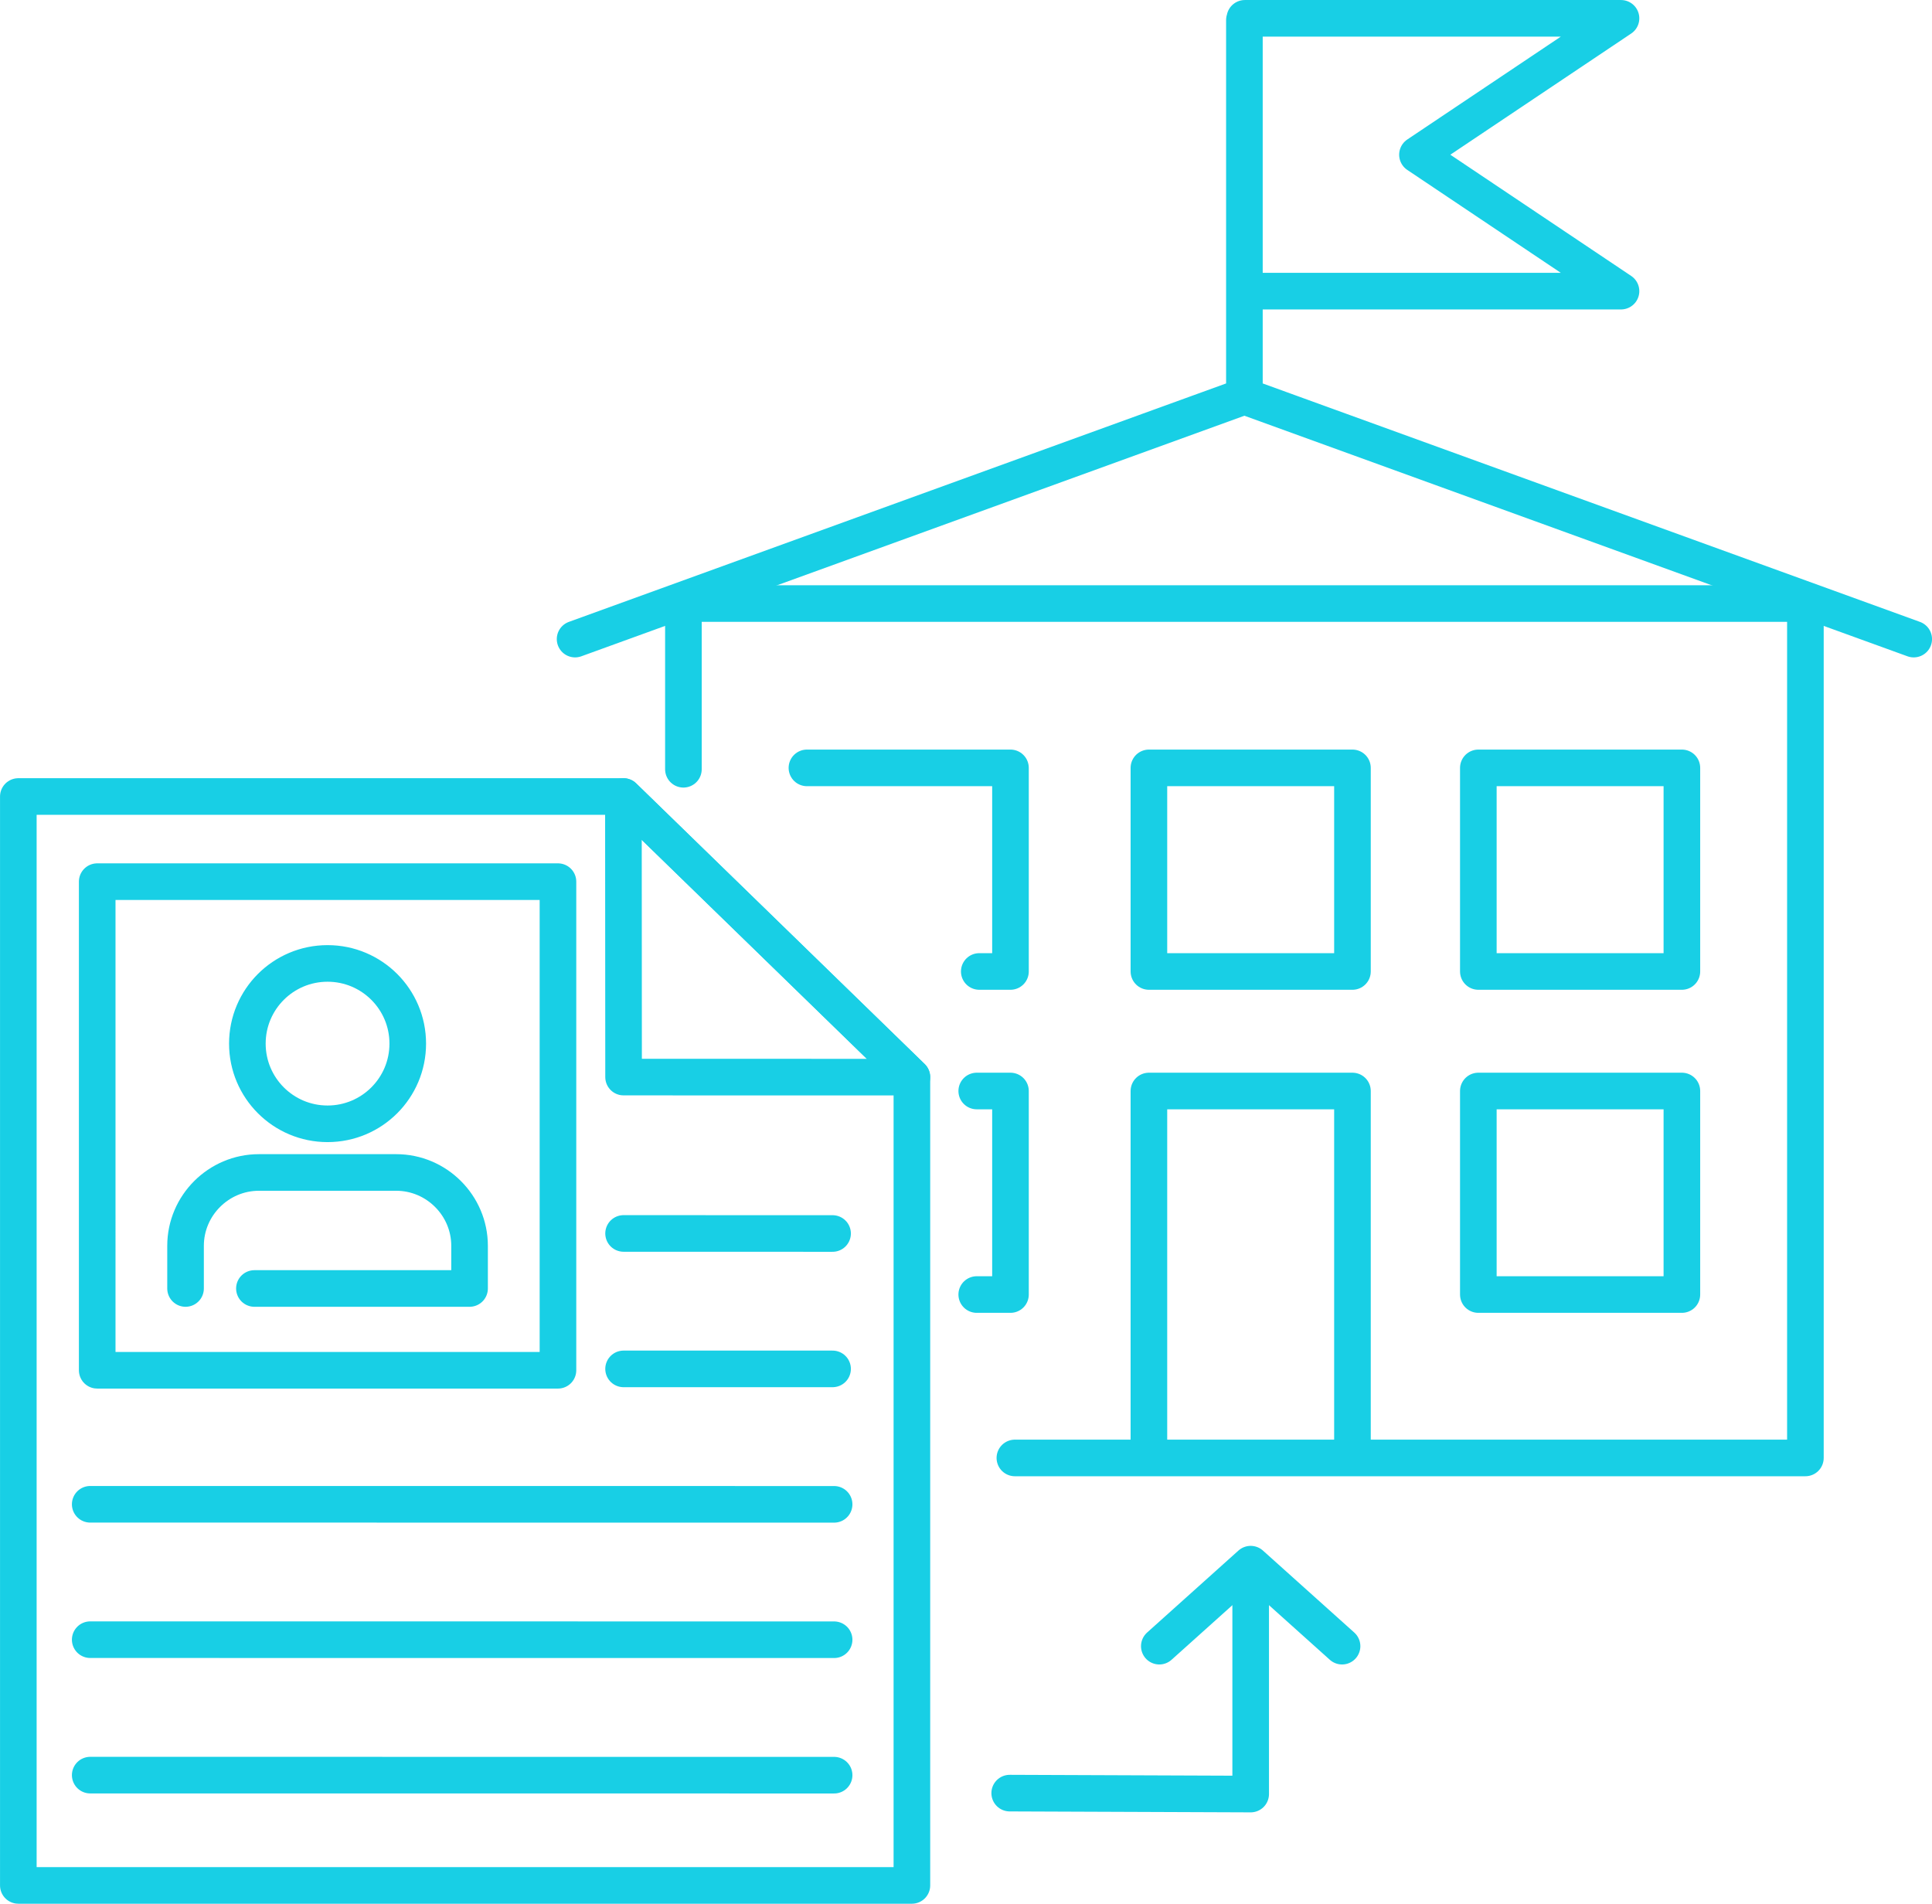 <svg xmlns="http://www.w3.org/2000/svg" xml:space="preserve" width="70.331" height="69.309" style="shape-rendering:geometricPrecision;text-rendering:geometricPrecision;image-rendering:optimizeQuality;fill-rule:evenodd;clip-rule:evenodd" viewBox="0 0 35100 34590"><defs><style>.feature-block--01_svg__str0{stroke:#18cfe5;stroke-width:665;stroke-linecap:round;stroke-linejoin:round;stroke-miterlimit:22.926}.feature-block--01_svg__fil0{fill:none}</style></defs><g id="feature-block--01_svg__Layer_x0020_1"><path d="M333 14472h10993l5241 5099v14686H333z" class="feature-block--01_svg__fil0 feature-block--01_svg__str0"/><path d="m11329 19570-3-5098 5241 5099zm3797 2842-3797-1m3797 2461h-3797m3825 2461-13515-1m13515 2461-13515-1m13515 2462-13515-1m127-16234h8371v8878H1766z" class="feature-block--01_svg__fil0 feature-block--01_svg__str0"/><path d="M5951 17505c805 0 1457 652 1457 1457s-652 1457-1457 1457c-804 0-1457-652-1457-1457s652-1457 1457-1457m-2580 5906v-775c0-733 600-1333 1333-1333h2494c733 0 1333 600 1333 1333v775H4622m22236-9459h3698v3699h-3698zm0 5871h3698v3698h-3698z" class="feature-block--01_svg__fil0 feature-block--01_svg__str0"/><path d="M12416 13977v-3011h20384v15524H18438" class="feature-block--01_svg__fil0 feature-block--01_svg__str0"/><path d="m10448 11612 12160-4412 12160 4412M20873 26362v-6539h3698v6539m-9911-12410h3698v3699h-567m3082-3699h3698v3699h-3698zm-3128 5871h613v3698h-613m4871-18231h6834l-3698-2479 3698-2478h-6834m-8 6786V364m-1546 29546 1660-1490 1660 1490" class="feature-block--01_svg__fil0 feature-block--01_svg__str0"/><path d="m18344 32580 4378 17v-3830" class="feature-block--01_svg__fil0 feature-block--01_svg__str0"/></g></svg>